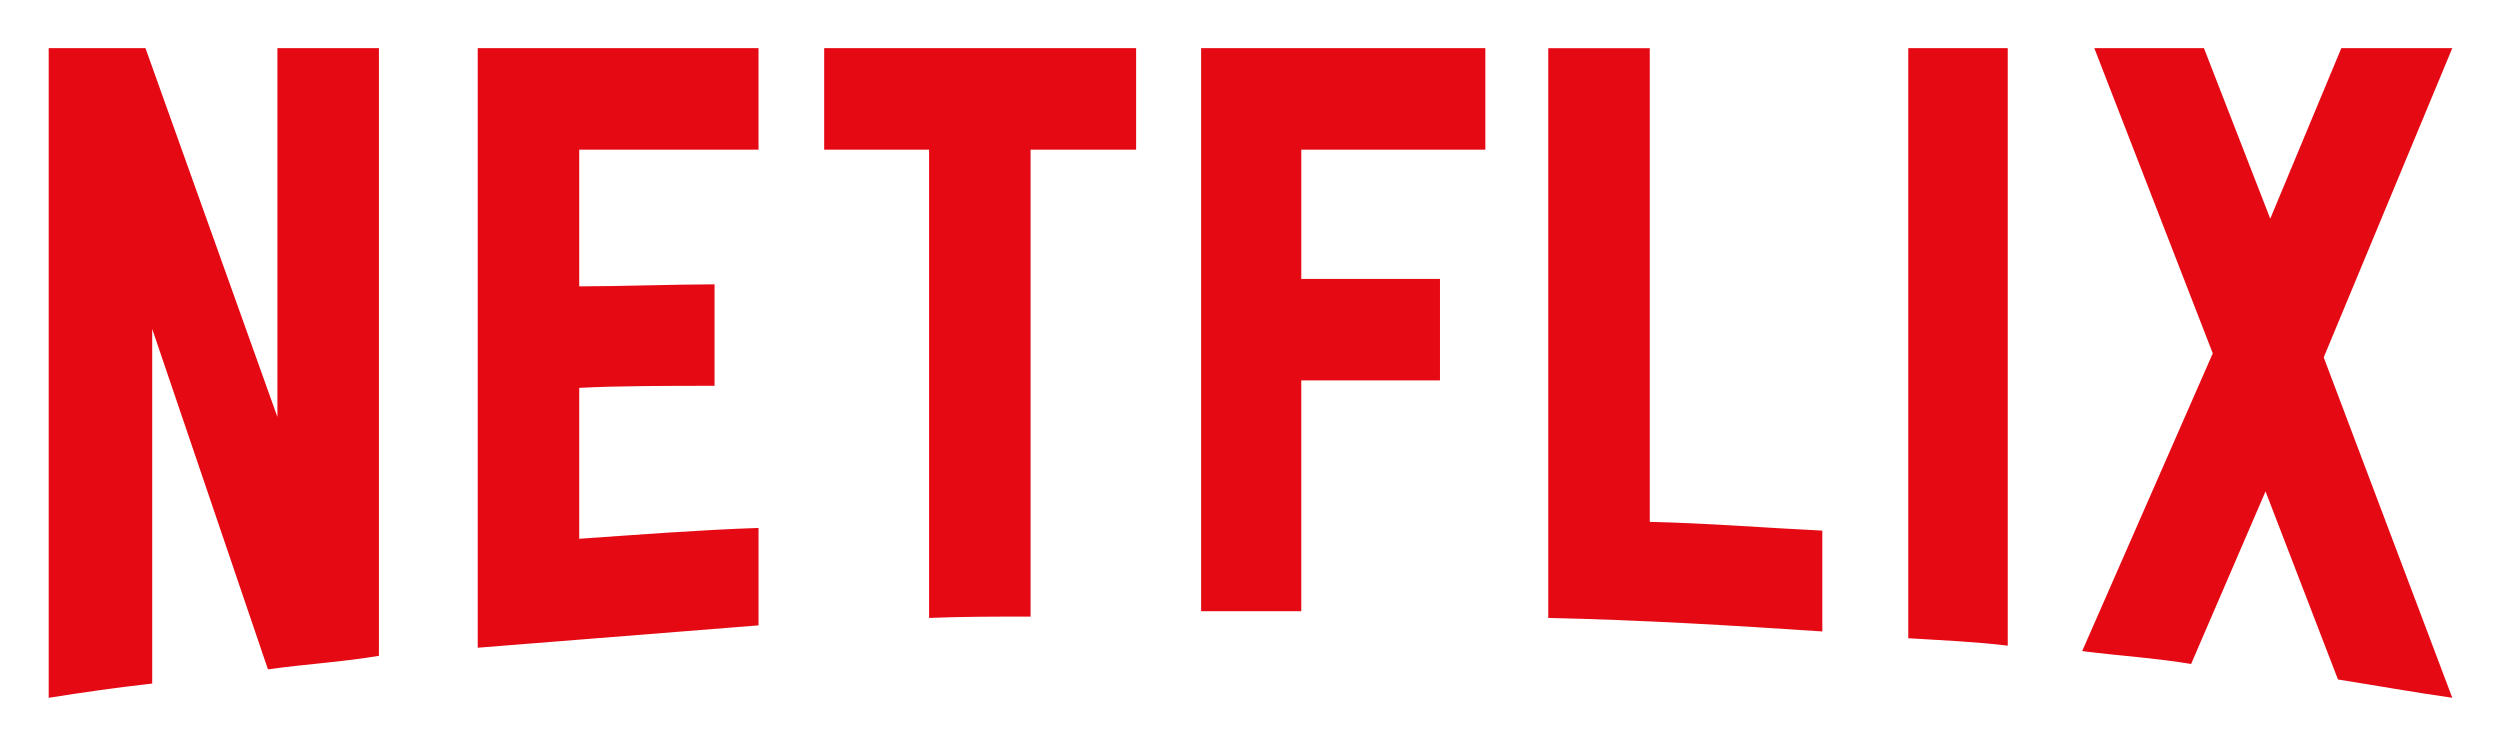 <svg xmlns="http://www.w3.org/2000/svg" role="img" viewBox="-18.39 -18.39 956.28 284.78"><title>netflix-logo.svg</title><path fill="#e50914" d="M870.46 118.314l49.184 130.208c-14.495-2.07-28.982-4.663-43.733-6.999l-27.707-71.945-28.468 66.006c-13.973-2.336-27.698-3.114-41.672-4.928l49.955-113.89L782.71.034h41.937l25.362 65.22L877.194.034h42.442zM749.596.034h-38.052v225.71c12.425.779 25.362 1.292 38.052 2.841zm-70.927 223.118c-34.68-2.328-69.37-4.39-104.829-5.177V.035h38.823v181.188c22.264.514 44.52 2.32 66.006 3.355zM532.417 88.305v38.822h-53.06v88.263h-38.3V.034H549.77v38.822h-70.405v49.45h53.06zM375.82 38.856v178.605c-12.946 0-26.14 0-38.83.514V38.856h-40.122V.034H416.19v38.822zM254.94 129.19c-17.08 0-37.274 0-51.769.787v57.715c22.778-1.557 45.556-3.363 68.59-4.141v37.273l-107.412 8.548V.034h107.405v38.822H203.17v52.29c15.017 0 38.052-.778 51.768-.778v38.83zM39.831 107.447V243.08c-13.965 1.557-26.398 3.371-39.593 5.442V.034h37.017L87.724 141.11V.034h38.83V232.47c-13.717 2.336-27.698 3.114-42.45 5.177z"/></svg>